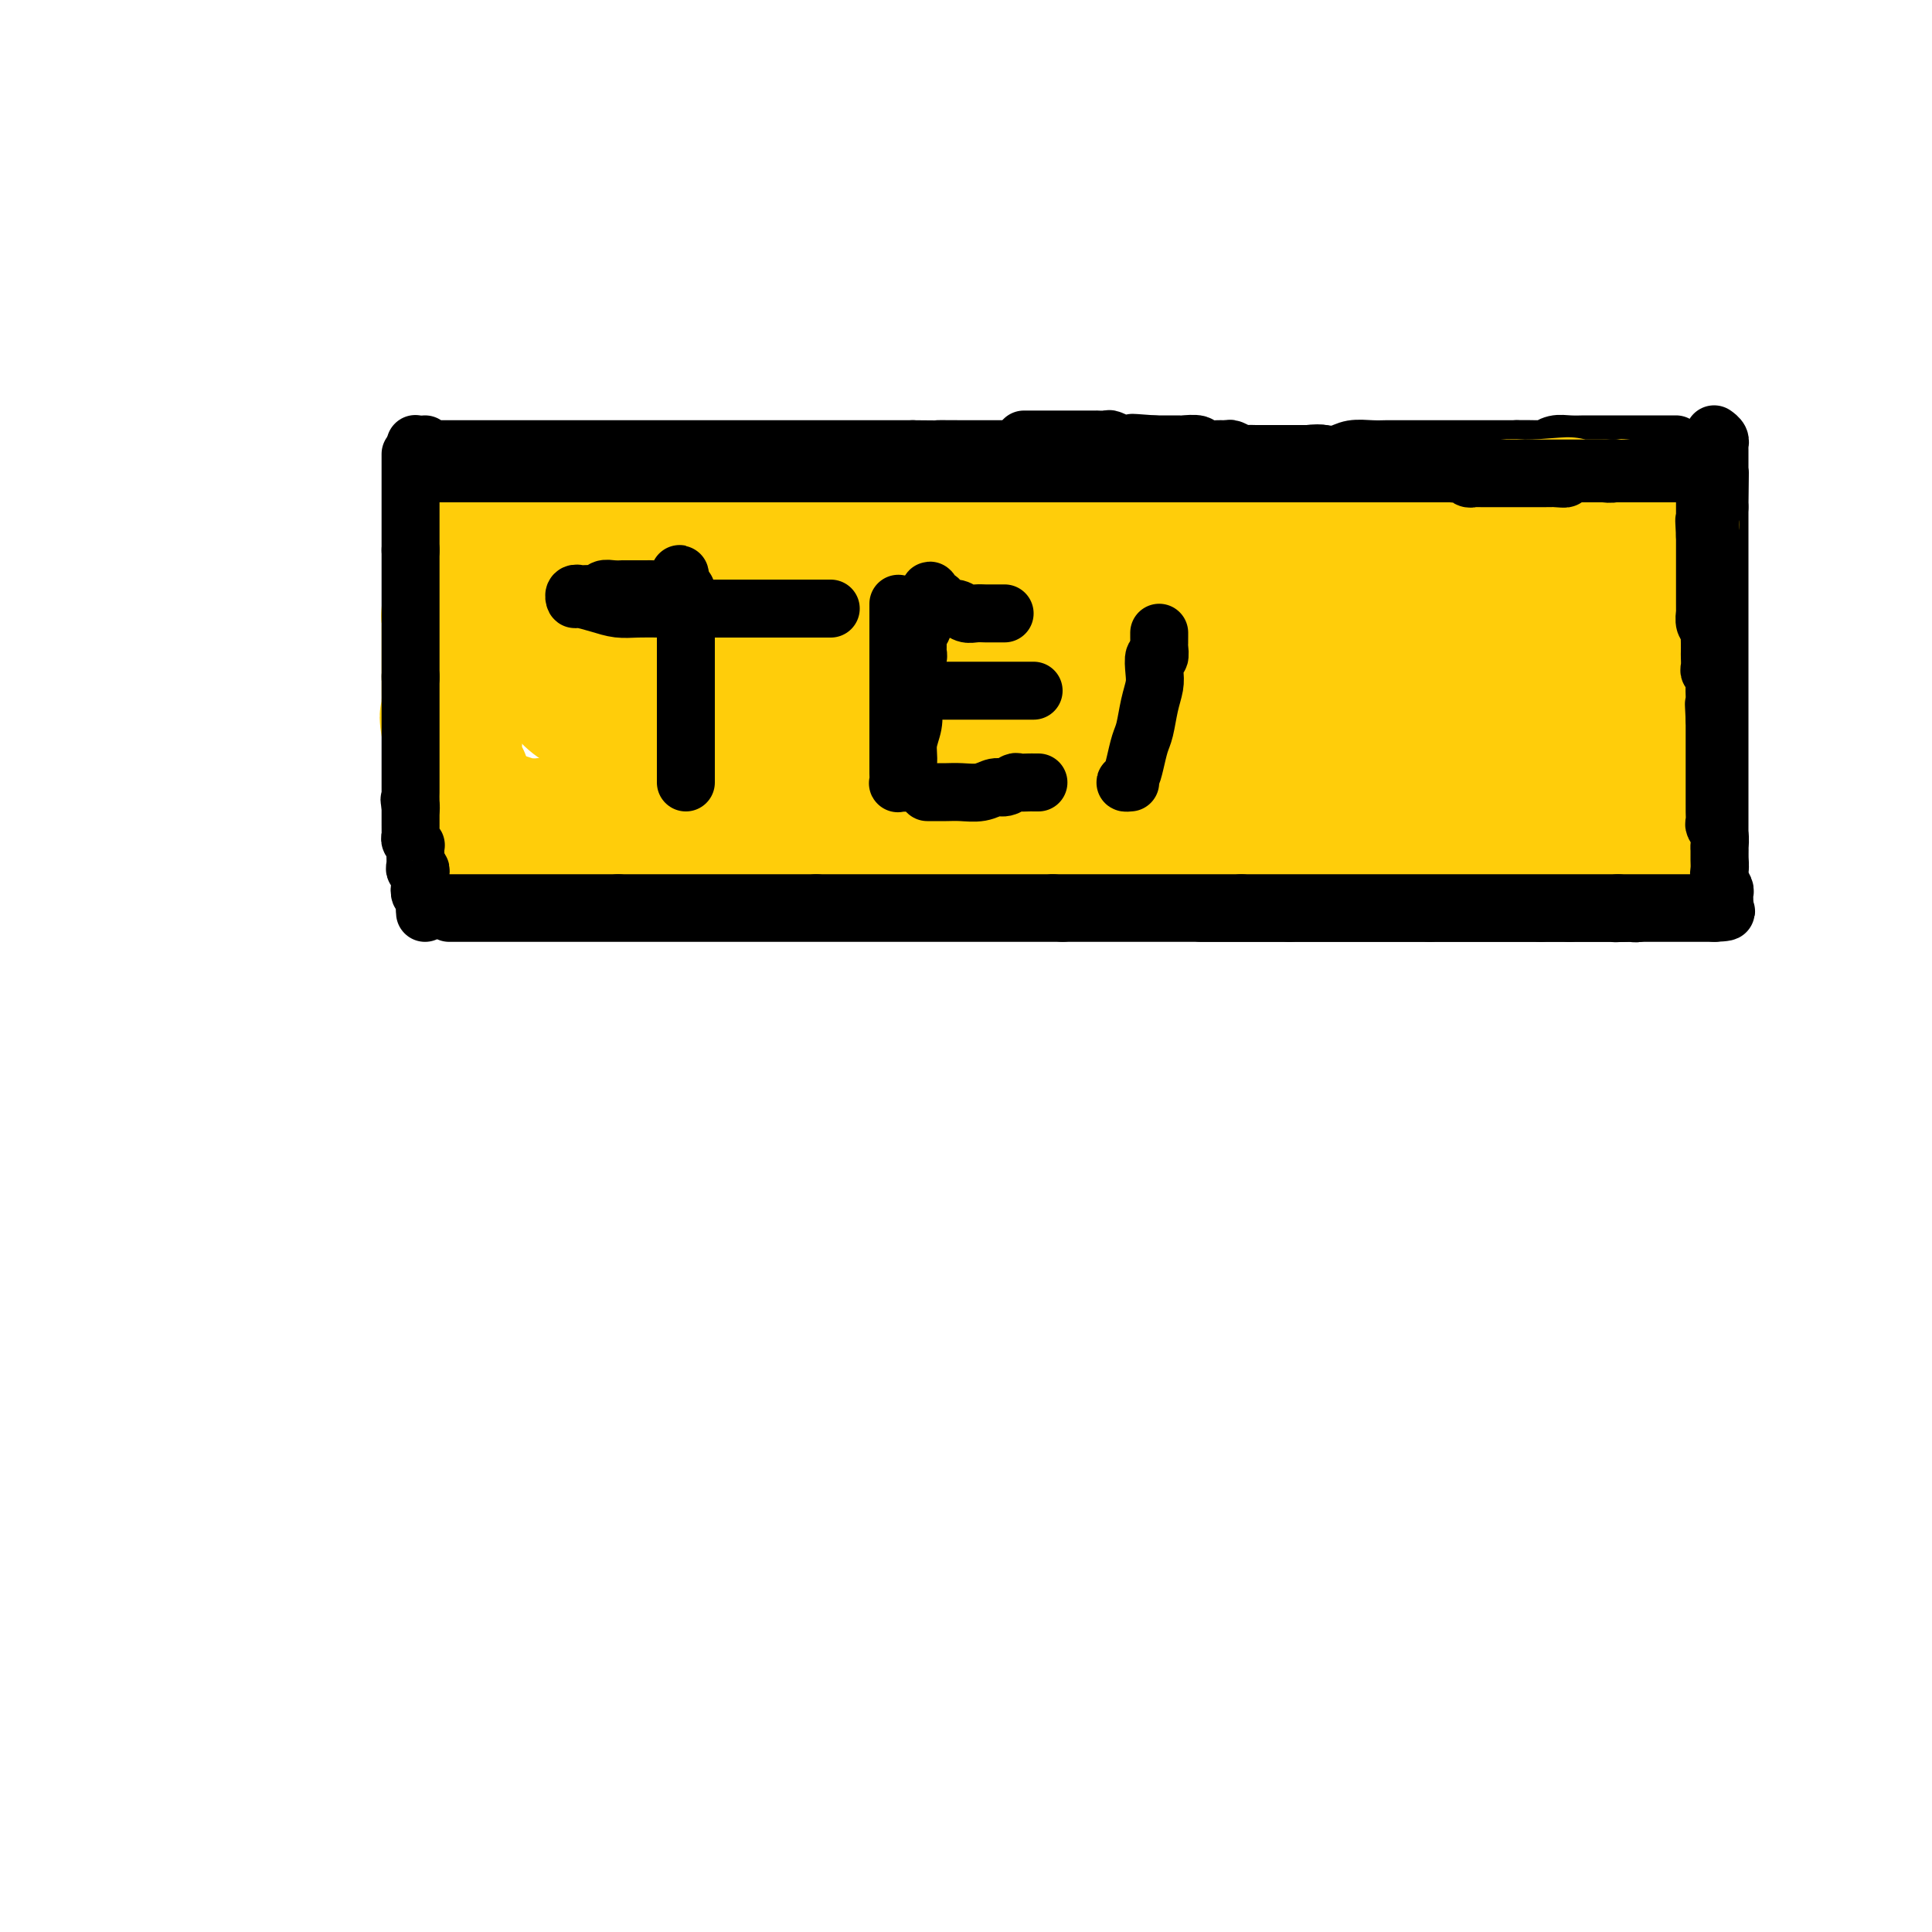 <svg viewBox='0 0 400 400' version='1.1' xmlns='http://www.w3.org/2000/svg' xmlns:xlink='http://www.w3.org/1999/xlink'><g fill='none' stroke='#000000' stroke-width='12' stroke-linecap='round' stroke-linejoin='round'><path d='M88,92c-0.072,0.423 -0.144,0.845 0,1c0.144,0.155 0.503,0.041 1,0c0.497,-0.041 1.132,-0.011 2,0c0.868,0.011 1.967,0.003 3,0c1.033,-0.003 1.998,-0.001 3,0c1.002,0.001 2.040,0.000 3,0c0.960,-0.000 1.842,-0.000 3,0c1.158,0.000 2.593,0.000 4,0c1.407,-0.000 2.785,-0.000 4,0c1.215,0.000 2.267,0.000 3,0c0.733,-0.000 1.147,-0.000 2,0c0.853,0.000 2.145,0.000 4,0c1.855,-0.000 4.275,-0.000 6,0c1.725,0.000 2.757,0.000 4,0c1.243,-0.000 2.699,-0.000 4,0c1.301,0.000 2.449,0.000 4,0c1.551,-0.000 3.506,-0.000 5,0c1.494,0.000 2.527,0.000 4,0c1.473,-0.000 3.386,-0.000 5,0c1.614,0.000 2.931,0.000 4,0c1.069,-0.000 1.891,-0.000 3,0c1.109,0.000 2.504,0.000 4,0c1.496,-0.000 3.091,-0.000 5,0c1.909,0.000 4.130,0.000 6,0c1.870,0.000 3.388,0.000 5,0c1.612,0.000 3.318,0.000 5,0c1.682,0.000 3.341,0.000 5,0'/><path d='M189,93c16.789,0.155 8.261,0.041 6,0c-2.261,-0.041 1.746,-0.011 5,0c3.254,0.011 5.757,0.003 8,0c2.243,-0.003 4.227,-0.000 6,0c1.773,0.000 3.333,-0.001 5,0c1.667,0.001 3.439,0.004 5,0c1.561,-0.004 2.910,-0.016 5,0c2.090,0.016 4.922,0.061 7,0c2.078,-0.061 3.401,-0.226 5,0c1.599,0.226 3.474,0.845 5,1c1.526,0.155 2.704,-0.154 4,0c1.296,0.154 2.710,0.770 4,1c1.290,0.230 2.456,0.076 4,0c1.544,-0.076 3.467,-0.072 5,0c1.533,0.072 2.678,0.212 4,0c1.322,-0.212 2.822,-0.775 4,-1c1.178,-0.225 2.035,-0.113 3,0c0.965,0.113 2.039,0.226 3,0c0.961,-0.226 1.810,-0.793 3,-1c1.190,-0.207 2.720,-0.056 4,0c1.280,0.056 2.310,0.015 3,0c0.690,-0.015 1.040,-0.004 2,0c0.960,0.004 2.530,0.001 4,0c1.470,-0.001 2.841,-0.000 4,0c1.159,0.000 2.105,0.000 3,0c0.895,-0.000 1.737,-0.000 3,0c1.263,0.000 2.947,0.000 4,0c1.053,-0.000 1.476,-0.000 2,0c0.524,0.000 1.150,0.000 2,0c0.850,-0.000 1.925,-0.000 3,0'/><path d='M314,93c19.696,0.004 6.435,0.015 2,0c-4.435,-0.015 -0.043,-0.057 2,0c2.043,0.057 1.736,0.211 2,0c0.264,-0.211 1.100,-0.789 2,-1c0.900,-0.211 1.864,-0.057 3,0c1.136,0.057 2.443,0.015 3,0c0.557,-0.015 0.363,-0.004 1,0c0.637,0.004 2.106,0.001 3,0c0.894,-0.001 1.213,-0.000 2,0c0.787,0.000 2.041,0.000 3,0c0.959,-0.000 1.623,-0.000 2,0c0.377,0.000 0.468,0.000 1,0c0.532,-0.000 1.505,-0.000 2,0c0.495,0.000 0.511,0.000 1,0c0.489,-0.000 1.451,-0.000 2,0c0.549,0.000 0.686,0.000 1,0c0.314,-0.000 0.804,-0.000 1,0c0.196,0.000 0.098,0.000 0,0'/><path d='M93,189c0.390,0.000 0.780,0.000 1,0c0.220,0.000 0.272,0.000 1,0c0.728,0.000 2.134,0.000 3,0c0.866,0.000 1.193,0.000 2,0c0.807,0.000 2.094,0.000 3,0c0.906,0.000 1.432,0.000 3,0c1.568,0.000 4.179,0.000 6,0c1.821,0.000 2.851,0.000 4,0c1.149,0.000 2.417,0.000 4,0c1.583,0.000 3.483,0.000 5,0c1.517,0.000 2.653,0.000 4,0c1.347,0.000 2.907,0.000 5,0c2.093,0.000 4.719,0.000 7,0c2.281,0.000 4.219,0.000 6,0c1.781,0.000 3.407,0.000 5,0c1.593,0.000 3.154,0.000 5,0c1.846,0.000 3.978,0.000 6,0c2.022,0.000 3.936,0.000 6,0c2.064,0.000 4.279,0.000 6,0c1.721,0.000 2.949,0.000 5,0c2.051,0.000 4.925,0.000 7,0c2.075,0.000 3.352,0.000 5,0c1.648,0.000 3.668,0.000 6,0c2.332,0.000 4.976,0.000 7,0c2.024,0.000 3.430,0.000 5,0c1.570,0.000 3.306,0.000 5,0c1.694,0.000 3.347,0.000 5,0'/><path d='M220,189c20.561,0.000 8.464,0.000 5,0c-3.464,0.000 1.706,0.000 5,0c3.294,0.000 4.713,0.000 6,0c1.287,0.000 2.443,0.000 4,0c1.557,0.000 3.516,0.000 5,0c1.484,0.000 2.493,0.000 4,0c1.507,0.000 3.513,0.000 5,0c1.487,0.000 2.455,0.000 4,0c1.545,0.000 3.665,0.000 5,0c1.335,0.000 1.883,0.000 3,0c1.117,0.000 2.803,0.000 4,0c1.197,0.000 1.905,0.000 3,0c1.095,0.000 2.576,0.000 4,0c1.424,0.000 2.792,0.000 4,0c1.208,0.000 2.256,0.000 3,0c0.744,0.000 1.185,0.000 2,0c0.815,0.000 2.004,0.000 3,0c0.996,0.000 1.799,0.000 3,0c1.201,0.000 2.800,0.000 4,0c1.200,0.000 2.001,0.000 3,0c0.999,0.000 2.196,0.000 3,0c0.804,0.000 1.216,0.000 2,0c0.784,0.000 1.939,0.000 3,0c1.061,0.000 2.026,0.000 3,0c0.974,0.000 1.955,0.000 3,0c1.045,0.000 2.153,0.000 3,0c0.847,0.000 1.433,0.000 2,0c0.567,0.000 1.114,0.000 2,0c0.886,0.000 2.110,0.000 3,0c0.890,0.000 1.445,0.000 2,0'/><path d='M325,189c16.827,0.000 6.396,0.000 3,0c-3.396,0.000 0.245,0.000 2,0c1.755,0.000 1.625,0.000 2,0c0.375,0.000 1.256,0.000 2,0c0.744,0.000 1.352,0.000 2,0c0.648,0.000 1.335,0.000 2,0c0.665,0.000 1.309,0.000 2,0c0.691,0.000 1.428,0.000 2,0c0.572,0.000 0.980,0.000 1,0c0.020,0.000 -0.349,0.000 0,0c0.349,0.000 1.417,0.000 2,0c0.583,0.000 0.681,0.000 1,0c0.319,0.000 0.859,0.000 1,0c0.141,0.000 -0.117,0.000 0,0c0.117,0.000 0.610,0.000 1,0c0.390,0.000 0.678,0.000 1,0c0.322,0.000 0.678,0.000 1,0c0.322,0.000 0.611,0.000 1,0c0.389,0.000 0.878,0.000 1,0c0.122,0.000 -0.122,0.000 0,0c0.122,0.000 0.610,0.000 1,0c0.390,0.000 0.683,0.000 1,0c0.317,0.000 0.659,0.000 1,0'/><path d='M355,189c4.642,-0.172 1.248,-0.602 0,-1c-1.248,-0.398 -0.348,-0.763 0,-1c0.348,-0.237 0.146,-0.344 0,-1c-0.146,-0.656 -0.235,-1.859 0,-3c0.235,-1.141 0.795,-2.218 1,-3c0.205,-0.782 0.055,-1.267 0,-2c-0.055,-0.733 -0.015,-1.713 0,-3c0.015,-1.287 0.004,-2.880 0,-4c-0.004,-1.120 -0.001,-1.766 0,-3c0.001,-1.234 0.000,-3.057 0,-4c-0.000,-0.943 -0.000,-1.005 0,-2c0.000,-0.995 0.000,-2.923 0,-4c-0.000,-1.077 -0.000,-1.302 0,-2c0.000,-0.698 0.000,-1.867 0,-3c-0.000,-1.133 -0.000,-2.230 0,-3c0.000,-0.770 0.000,-1.214 0,-2c-0.000,-0.786 -0.000,-1.913 0,-3c0.000,-1.087 0.000,-2.133 0,-3c-0.000,-0.867 -0.000,-1.554 0,-3c0.000,-1.446 0.000,-3.651 0,-5c-0.000,-1.349 -0.000,-1.844 0,-3c0.000,-1.156 0.000,-2.975 0,-4c-0.000,-1.025 -0.000,-1.257 0,-2c0.000,-0.743 0.000,-1.999 0,-3c-0.000,-1.001 -0.000,-1.748 0,-3c0.000,-1.252 0.000,-3.007 0,-4c-0.000,-0.993 -0.000,-1.222 0,-2c0.000,-0.778 0.000,-2.106 0,-3c0.000,-0.894 -0.000,-1.356 0,-2c0.000,-0.644 0.000,-1.470 0,-2c0.000,-0.530 0.000,-0.765 0,-1'/><path d='M356,105c0.155,-13.320 0.041,-4.619 0,-2c-0.041,2.619 -0.011,-0.842 0,-2c0.011,-1.158 0.003,-0.012 0,0c-0.003,0.012 -0.001,-1.110 0,-2c0.001,-0.890 0.000,-1.548 0,-2c-0.000,-0.452 0.000,-0.700 0,-1c-0.000,-0.300 -0.000,-0.654 0,-1c0.000,-0.346 0.001,-0.684 0,-1c-0.001,-0.316 -0.004,-0.610 0,-1c0.004,-0.390 0.015,-0.875 0,-1c-0.015,-0.125 -0.056,0.111 0,0c0.056,-0.111 0.207,-0.568 0,-1c-0.207,-0.432 -0.774,-0.838 -1,-1c-0.226,-0.162 -0.113,-0.081 0,0'/><path d='M86,92c0.000,-0.064 0.000,-0.128 0,0c0.000,0.128 0.000,0.447 0,1c0.000,0.553 0.000,1.341 0,2c0.000,0.659 0.000,1.188 0,2c0.000,0.812 -0.000,1.908 0,3c0.000,1.092 0.000,2.179 0,3c0.000,0.821 0.000,1.375 0,2c0.000,0.625 0.000,1.322 0,2c0.000,0.678 0.000,1.337 0,2c0.000,0.663 0.000,1.329 0,2c0.000,0.671 0.000,1.348 0,2c0.000,0.652 0.000,1.278 0,2c0.000,0.722 0.000,1.541 0,2c0.000,0.459 -0.000,0.560 0,1c0.000,0.440 0.000,1.219 0,2c0.000,0.781 -0.000,1.565 0,2c0.000,0.435 0.000,0.522 0,1c0.000,0.478 -0.000,1.349 0,2c0.000,0.651 0.000,1.083 0,2c0.000,0.917 -0.000,2.319 0,3c0.000,0.681 0.000,0.643 0,1c0.000,0.357 -0.000,1.111 0,2c0.000,0.889 0.000,1.914 0,3c0.000,1.086 -0.000,2.233 0,3c0.000,0.767 0.000,1.154 0,2c0.000,0.846 -0.000,2.152 0,3c0.000,0.848 0.000,1.238 0,2c0.000,0.762 -0.000,1.895 0,3c0.000,1.105 0.000,2.182 0,3c0.000,0.818 -0.000,1.377 0,2c0.000,0.623 0.000,1.312 0,2'/><path d='M86,156c0.000,10.323 0.000,4.131 0,2c-0.000,-2.131 -0.000,-0.200 0,1c0.000,1.200 0.000,1.669 0,2c-0.000,0.331 -0.000,0.525 0,1c0.000,0.475 0.000,1.231 0,2c-0.000,0.769 -0.000,1.550 0,2c0.000,0.450 0.000,0.567 0,1c-0.000,0.433 -0.001,1.180 0,2c0.001,0.820 0.004,1.712 0,2c-0.004,0.288 -0.015,-0.030 0,0c0.015,0.030 0.057,0.407 0,1c-0.057,0.593 -0.211,1.402 0,2c0.211,0.598 0.789,0.986 1,1c0.211,0.014 0.057,-0.347 0,0c-0.057,0.347 -0.015,1.401 0,2c0.015,0.599 0.004,0.741 0,1c-0.004,0.259 -0.001,0.634 0,1c0.001,0.366 0.001,0.724 0,1c-0.001,0.276 -0.001,0.469 0,1c0.001,0.531 0.004,1.398 0,2c-0.004,0.602 -0.015,0.938 0,1c0.015,0.062 0.057,-0.151 0,0c-0.057,0.151 -0.211,0.668 0,1c0.211,0.332 0.789,0.481 1,1c0.211,0.519 0.057,1.407 0,2c-0.057,0.593 -0.015,0.890 0,1c0.015,0.110 0.004,0.031 0,0c-0.004,-0.031 -0.002,-0.016 0,0'/></g>
<g fill='none' stroke='#FFCD0A' stroke-width='28' stroke-linecap='round' stroke-linejoin='round'><path d='M100,110c0.343,-0.008 0.686,-0.016 1,0c0.314,0.016 0.599,0.057 1,0c0.401,-0.057 0.919,-0.211 1,0c0.081,0.211 -0.274,0.789 0,1c0.274,0.211 1.175,0.057 2,0c0.825,-0.057 1.572,-0.015 2,0c0.428,0.015 0.537,0.004 1,0c0.463,-0.004 1.278,-0.001 2,0c0.722,0.001 1.349,0.000 2,0c0.651,-0.000 1.324,-0.000 2,0c0.676,0.000 1.354,0.000 2,0c0.646,-0.000 1.260,-0.000 2,0c0.740,0.000 1.604,0.000 2,0c0.396,-0.000 0.322,-0.000 1,0c0.678,0.000 2.107,0.000 3,0c0.893,-0.000 1.250,-0.000 2,0c0.750,0.000 1.894,0.000 3,0c1.106,-0.000 2.176,-0.000 3,0c0.824,0.000 1.403,0.000 2,0c0.597,-0.000 1.212,-0.000 2,0c0.788,0.000 1.747,0.000 3,0c1.253,-0.000 2.799,-0.000 4,0c1.201,0.000 2.057,0.000 3,0c0.943,-0.000 1.971,-0.000 3,0'/><path d='M149,111c8.122,0.155 3.926,0.041 3,0c-0.926,-0.041 1.418,-0.011 3,0c1.582,0.011 2.404,0.003 3,0c0.596,-0.003 0.968,-0.001 2,0c1.032,0.001 2.724,0.000 4,0c1.276,-0.000 2.137,-0.000 3,0c0.863,0.000 1.730,0.000 3,0c1.270,-0.000 2.944,-0.000 4,0c1.056,0.000 1.493,0.000 2,0c0.507,-0.000 1.083,-0.000 2,0c0.917,0.000 2.174,0.000 3,0c0.826,-0.000 1.221,-0.000 2,0c0.779,0.000 1.941,0.000 3,0c1.059,-0.000 2.015,-0.000 3,0c0.985,0.000 2.000,0.000 3,0c1.000,-0.000 1.986,-0.000 3,0c1.014,0.000 2.057,0.000 3,0c0.943,-0.000 1.788,-0.000 3,0c1.212,0.000 2.793,0.000 4,0c1.207,-0.000 2.040,-0.000 3,0c0.960,0.000 2.047,0.000 3,0c0.953,-0.000 1.771,-0.000 3,0c1.229,0.000 2.868,0.000 4,0c1.132,0.000 1.759,0.000 3,0c1.241,0.000 3.098,0.000 4,0c0.902,0.000 0.849,0.000 2,0c1.151,0.000 3.504,0.000 5,0c1.496,0.000 2.133,0.000 3,0c0.867,0.000 1.962,0.000 3,0c1.038,0.000 2.019,0.000 3,0'/><path d='M241,111c14.752,0.000 5.633,0.001 3,0c-2.633,-0.001 1.221,-0.004 3,0c1.779,0.004 1.481,0.015 2,0c0.519,-0.015 1.853,-0.057 3,0c1.147,0.057 2.107,0.211 3,0c0.893,-0.211 1.719,-0.789 3,-1c1.281,-0.211 3.018,-0.057 4,0c0.982,0.057 1.208,0.016 2,0c0.792,-0.016 2.151,-0.008 3,0c0.849,0.008 1.189,0.016 2,0c0.811,-0.016 2.093,-0.056 3,0c0.907,0.056 1.439,0.207 2,0c0.561,-0.207 1.150,-0.772 2,-1c0.850,-0.228 1.961,-0.117 3,0c1.039,0.117 2.008,0.242 3,0c0.992,-0.242 2.009,-0.850 3,-1c0.991,-0.150 1.958,0.157 3,0c1.042,-0.157 2.159,-0.778 3,-1c0.841,-0.222 1.405,-0.045 2,0c0.595,0.045 1.222,-0.040 2,0c0.778,0.040 1.706,0.207 3,0c1.294,-0.207 2.953,-0.786 4,-1c1.047,-0.214 1.483,-0.061 2,0c0.517,0.061 1.116,0.030 2,0c0.884,-0.030 2.053,-0.061 3,0c0.947,0.061 1.671,0.212 2,0c0.329,-0.212 0.263,-0.789 1,-1c0.737,-0.211 2.275,-0.057 3,0c0.725,0.057 0.636,0.016 1,0c0.364,-0.016 1.182,-0.008 2,0'/><path d='M318,105c12.251,-0.928 4.378,-0.249 2,0c-2.378,0.249 0.739,0.067 2,0c1.261,-0.067 0.667,-0.018 1,0c0.333,0.018 1.595,0.005 2,0c0.405,-0.005 -0.046,-0.001 0,0c0.046,0.001 0.590,0.000 1,0c0.410,-0.000 0.687,-0.000 1,0c0.313,0.000 0.661,0.000 1,0c0.339,-0.000 0.668,-0.000 1,0c0.332,0.000 0.667,0.000 1,0c0.333,-0.000 0.663,-0.000 1,0c0.337,0.000 0.682,0.000 1,0c0.318,-0.000 0.610,-0.001 1,0c0.390,0.001 0.878,0.004 1,0c0.122,-0.004 -0.123,-0.015 0,0c0.123,0.015 0.614,0.057 1,0c0.386,-0.057 0.667,-0.212 1,0c0.333,0.212 0.719,0.793 1,1c0.281,0.207 0.457,0.042 1,0c0.543,-0.042 1.452,0.040 2,0c0.548,-0.040 0.735,-0.203 1,0c0.265,0.203 0.610,0.773 1,1c0.390,0.227 0.826,0.112 1,0c0.174,-0.112 0.085,-0.223 0,0c-0.085,0.223 -0.167,0.778 0,1c0.167,0.222 0.584,0.111 1,0'/><path d='M344,108c4.022,0.704 1.078,0.966 0,1c-1.078,0.034 -0.289,-0.158 0,0c0.289,0.158 0.077,0.668 0,1c-0.077,0.332 -0.021,0.487 0,1c0.021,0.513 0.007,1.385 0,2c-0.007,0.615 -0.006,0.973 0,1c0.006,0.027 0.016,-0.278 0,0c-0.016,0.278 -0.057,1.139 0,2c0.057,0.861 0.211,1.722 0,2c-0.211,0.278 -0.789,-0.028 -1,0c-0.211,0.028 -0.057,0.389 0,1c0.057,0.611 0.015,1.473 0,2c-0.015,0.527 -0.004,0.718 0,1c0.004,0.282 0.001,0.654 0,1c-0.001,0.346 -0.000,0.665 0,1c0.000,0.335 0.000,0.685 0,1c-0.000,0.315 -0.000,0.595 0,1c0.000,0.405 0.000,0.935 0,1c-0.000,0.065 -0.000,-0.334 0,0c0.000,0.334 0.000,1.402 0,2c-0.000,0.598 -0.000,0.728 0,1c0.000,0.272 0.000,0.688 0,1c-0.000,0.312 -0.000,0.521 0,1c0.000,0.479 0.000,1.226 0,2c-0.000,0.774 -0.000,1.573 0,2c0.000,0.427 0.000,0.482 0,1c-0.000,0.518 -0.000,1.500 0,2c0.000,0.500 0.000,0.519 0,1c-0.000,0.481 -0.000,1.423 0,2c0.000,0.577 0.000,0.788 0,1'/><path d='M343,143c-0.155,5.896 -0.041,3.137 0,2c0.041,-1.137 0.011,-0.653 0,0c-0.011,0.653 -0.003,1.474 0,2c0.003,0.526 0.001,0.757 0,1c-0.001,0.243 -0.000,0.499 0,1c0.000,0.501 0.000,1.246 0,2c-0.000,0.754 -0.000,1.515 0,2c0.000,0.485 0.000,0.693 0,1c-0.000,0.307 -0.000,0.712 0,1c0.000,0.288 0.000,0.458 0,1c-0.000,0.542 -0.000,1.454 0,2c0.000,0.546 0.000,0.724 0,1c-0.000,0.276 -0.000,0.650 0,1c0.000,0.350 0.000,0.674 0,1c-0.000,0.326 -0.000,0.652 0,1c0.000,0.348 0.000,0.718 0,1c-0.000,0.282 -0.000,0.475 0,1c0.000,0.525 0.000,1.383 0,2c-0.000,0.617 -0.000,0.992 0,1c0.000,0.008 0.000,-0.353 0,0c-0.000,0.353 -0.000,1.418 0,2c0.000,0.582 0.000,0.681 0,1c0.000,0.319 0.000,0.859 0,1c0.000,0.141 0.000,-0.116 0,0c0.000,0.116 0.000,0.605 0,1c0.000,0.395 0.000,0.698 0,1'/><path d='M343,173c-0.001,4.802 -0.004,1.807 0,1c0.004,-0.807 0.016,0.572 0,1c-0.016,0.428 -0.060,-0.097 0,0c0.060,0.097 0.224,0.815 0,1c-0.224,0.185 -0.834,-0.162 -1,0c-0.166,0.162 0.114,0.832 0,1c-0.114,0.168 -0.621,-0.165 -1,0c-0.379,0.165 -0.630,0.829 -1,1c-0.370,0.171 -0.858,-0.150 -1,0c-0.142,0.150 0.064,0.772 0,1c-0.064,0.228 -0.398,0.061 -1,0c-0.602,-0.061 -1.474,-0.016 -2,0c-0.526,0.016 -0.707,0.004 -1,0c-0.293,-0.004 -0.697,-0.001 -1,0c-0.303,0.001 -0.504,0.000 -1,0c-0.496,-0.000 -1.288,-0.000 -2,0c-0.712,0.000 -1.346,0.000 -2,0c-0.654,-0.000 -1.330,-0.000 -2,0c-0.670,0.000 -1.334,0.000 -2,0c-0.666,-0.000 -1.333,-0.000 -2,0c-0.667,0.000 -1.333,0.000 -2,0'/><path d='M321,179c-2.988,0.155 -0.959,0.041 -1,0c-0.041,-0.041 -2.153,-0.011 -3,0c-0.847,0.011 -0.429,0.003 -1,0c-0.571,-0.003 -2.130,-0.001 -3,0c-0.870,0.001 -1.052,0.000 -2,0c-0.948,-0.000 -2.662,-0.000 -4,0c-1.338,0.000 -2.298,0.000 -3,0c-0.702,-0.000 -1.145,-0.000 -2,0c-0.855,0.000 -2.121,0.001 -3,0c-0.879,-0.001 -1.371,-0.004 -2,0c-0.629,0.004 -1.393,0.015 -2,0c-0.607,-0.015 -1.055,-0.057 -2,0c-0.945,0.057 -2.388,0.211 -3,0c-0.612,-0.211 -0.394,-0.788 -1,-1c-0.606,-0.212 -2.035,-0.061 -3,0c-0.965,0.061 -1.466,0.030 -2,0c-0.534,-0.030 -1.102,-0.061 -2,0c-0.898,0.061 -2.128,0.212 -3,0c-0.872,-0.212 -1.388,-0.789 -2,-1c-0.612,-0.211 -1.321,-0.055 -2,0c-0.679,0.055 -1.327,0.011 -2,0c-0.673,-0.011 -1.372,0.012 -2,0c-0.628,-0.012 -1.184,-0.060 -2,0c-0.816,0.060 -1.893,0.226 -3,0c-1.107,-0.226 -2.246,-0.845 -3,-1c-0.754,-0.155 -1.125,0.155 -2,0c-0.875,-0.155 -2.255,-0.773 -3,-1c-0.745,-0.227 -0.854,-0.061 -2,0c-1.146,0.061 -3.327,0.017 -5,0c-1.673,-0.017 -2.836,-0.009 -4,0'/><path d='M247,175c-11.913,-0.619 -4.694,-0.166 -3,0c1.694,0.166 -2.137,0.044 -4,0c-1.863,-0.044 -1.759,-0.012 -2,0c-0.241,0.012 -0.826,0.003 -2,0c-1.174,-0.003 -2.936,-0.001 -4,0c-1.064,0.001 -1.430,0.000 -2,0c-0.570,-0.000 -1.345,-0.000 -2,0c-0.655,0.000 -1.192,0.000 -2,0c-0.808,-0.000 -1.888,-0.000 -3,0c-1.112,0.000 -2.256,0.000 -3,0c-0.744,-0.000 -1.089,-0.000 -2,0c-0.911,0.000 -2.388,0.000 -3,0c-0.612,-0.000 -0.360,-0.000 -1,0c-0.640,0.000 -2.173,0.000 -3,0c-0.827,-0.000 -0.947,-0.000 -2,0c-1.053,0.000 -3.039,0.000 -4,0c-0.961,-0.000 -0.898,-0.000 -1,0c-0.102,0.000 -0.370,0.000 -1,0c-0.630,-0.000 -1.624,-0.000 -2,0c-0.376,0.000 -0.135,0.000 -1,0c-0.865,-0.000 -2.836,-0.000 -4,0c-1.164,0.000 -1.520,0.000 -2,0c-0.480,-0.000 -1.085,-0.000 -2,0c-0.915,0.000 -2.140,0.000 -3,0c-0.860,0.000 -1.356,0.000 -2,0c-0.644,0.000 -1.435,0.000 -2,0c-0.565,0.000 -0.904,0.000 -2,0c-1.096,0.000 -2.949,0.000 -4,0c-1.051,0.000 -1.300,0.000 -2,0c-0.700,0.000 -1.850,0.000 -3,0'/><path d='M174,175c-11.630,0.000 -4.204,0.000 -2,0c2.204,-0.000 -0.813,-0.000 -2,0c-1.187,0.000 -0.545,0.000 -1,0c-0.455,-0.000 -2.009,-0.000 -3,0c-0.991,0.000 -1.421,0.000 -2,0c-0.579,-0.000 -1.307,-0.000 -2,0c-0.693,0.000 -1.351,0.001 -2,0c-0.649,-0.001 -1.290,-0.004 -2,0c-0.710,0.004 -1.488,0.015 -2,0c-0.512,-0.015 -0.757,-0.057 -1,0c-0.243,0.057 -0.484,0.211 -1,0c-0.516,-0.211 -1.307,-0.789 -2,-1c-0.693,-0.211 -1.289,-0.057 -2,0c-0.711,0.057 -1.538,0.015 -2,0c-0.462,-0.015 -0.560,-0.004 -1,0c-0.440,0.004 -1.221,0.001 -2,0c-0.779,-0.001 -1.556,-0.000 -2,0c-0.444,0.000 -0.556,0.000 -1,0c-0.444,-0.000 -1.219,-0.000 -2,0c-0.781,0.000 -1.567,0.001 -2,0c-0.433,-0.001 -0.514,-0.004 -1,0c-0.486,0.004 -1.377,0.015 -2,0c-0.623,-0.015 -0.979,-0.056 -1,0c-0.021,0.056 0.293,0.207 0,0c-0.293,-0.207 -1.192,-0.774 -2,-1c-0.808,-0.226 -1.526,-0.113 -2,0c-0.474,0.113 -0.704,0.226 -1,0c-0.296,-0.226 -0.657,-0.792 -1,-1c-0.343,-0.208 -0.670,-0.060 -1,0c-0.330,0.060 -0.665,0.030 -1,0'/><path d='M126,172c-7.665,-0.464 -2.826,-0.124 -1,0c1.826,0.124 0.639,0.033 0,0c-0.639,-0.033 -0.730,-0.009 -1,0c-0.270,0.009 -0.720,0.002 -1,0c-0.280,-0.002 -0.390,-0.001 -1,0c-0.610,0.001 -1.719,0.001 -2,0c-0.281,-0.001 0.268,-0.004 0,0c-0.268,0.004 -1.352,0.015 -2,0c-0.648,-0.015 -0.859,-0.057 -1,0c-0.141,0.057 -0.213,0.211 -1,0c-0.787,-0.211 -2.290,-0.788 -3,-1c-0.710,-0.212 -0.627,-0.061 -1,0c-0.373,0.061 -1.203,0.030 -2,0c-0.797,-0.030 -1.561,-0.061 -2,0c-0.439,0.061 -0.551,0.212 -1,0c-0.449,-0.212 -1.234,-0.789 -2,-1c-0.766,-0.211 -1.515,-0.056 -2,0c-0.485,0.056 -0.708,0.014 -1,0c-0.292,-0.014 -0.653,-0.000 -1,0c-0.347,0.000 -0.681,-0.014 -1,0c-0.319,0.014 -0.621,0.055 -1,0c-0.379,-0.055 -0.833,-0.207 -1,0c-0.167,0.207 -0.048,0.773 0,1c0.048,0.227 0.024,0.113 0,0'/><path d='M98,171c-4.348,-0.221 -1.218,-0.272 0,0c1.218,0.272 0.522,0.868 0,1c-0.522,0.132 -0.872,-0.200 -1,0c-0.128,0.200 -0.035,0.932 0,1c0.035,0.068 0.010,-0.528 0,-1c-0.010,-0.472 -0.006,-0.819 0,-1c0.006,-0.181 0.013,-0.194 0,-1c-0.013,-0.806 -0.046,-2.403 0,-3c0.046,-0.597 0.170,-0.194 0,-1c-0.170,-0.806 -0.633,-2.821 -1,-4c-0.367,-1.179 -0.637,-1.523 -1,-2c-0.363,-0.477 -0.819,-1.087 -1,-2c-0.181,-0.913 -0.087,-2.131 0,-3c0.087,-0.869 0.168,-1.391 0,-2c-0.168,-0.609 -0.584,-1.304 -1,-2'/><path d='M93,151c-0.774,-3.662 -0.207,-2.816 0,-3c0.207,-0.184 0.056,-1.396 0,-2c-0.056,-0.604 -0.015,-0.598 0,-1c0.015,-0.402 0.004,-1.212 0,-2c-0.004,-0.788 -0.001,-1.555 0,-2c0.001,-0.445 0.000,-0.570 0,-1c-0.000,-0.430 -0.000,-1.166 0,-2c0.000,-0.834 0.000,-1.767 0,-2c-0.000,-0.233 -0.000,0.232 0,0c0.000,-0.232 0.000,-1.161 0,-2c-0.000,-0.839 -0.001,-1.586 0,-2c0.001,-0.414 0.004,-0.493 0,-1c-0.004,-0.507 -0.016,-1.442 0,-2c0.016,-0.558 0.060,-0.738 0,-1c-0.060,-0.262 -0.226,-0.606 0,-1c0.226,-0.394 0.842,-0.838 1,-1c0.158,-0.162 -0.142,-0.044 0,0c0.142,0.044 0.725,0.012 1,0c0.275,-0.012 0.241,-0.003 1,0c0.759,0.003 2.309,0.001 4,0c1.691,-0.001 3.522,-0.001 5,0c1.478,0.001 2.602,0.002 4,0c1.398,-0.002 3.071,-0.008 5,0c1.929,0.008 4.114,0.030 6,0c1.886,-0.030 3.475,-0.111 6,0c2.525,0.111 5.988,0.415 9,0c3.012,-0.415 5.575,-1.547 8,-2c2.425,-0.453 4.713,-0.226 7,0'/><path d='M150,124c9.948,-0.554 7.320,-0.940 8,-1c0.680,-0.060 4.670,0.205 7,0c2.330,-0.205 3.002,-0.881 6,-1c2.998,-0.119 8.322,0.319 12,0c3.678,-0.319 5.710,-1.396 8,-2c2.290,-0.604 4.838,-0.736 8,-1c3.162,-0.264 6.937,-0.659 10,-1c3.063,-0.341 5.415,-0.627 9,-1c3.585,-0.373 8.405,-0.832 12,-1c3.595,-0.168 5.966,-0.045 9,0c3.034,0.045 6.732,0.012 10,0c3.268,-0.012 6.108,-0.003 9,0c2.892,0.003 5.837,0.001 9,0c3.163,-0.001 6.543,-0.000 10,0c3.457,0.000 6.989,0.000 10,0c3.011,-0.000 5.499,0.000 8,0c2.501,-0.000 5.014,-0.000 7,0c1.986,0.000 3.446,0.001 5,0c1.554,-0.001 3.203,-0.002 5,0c1.797,0.002 3.744,0.008 5,0c1.256,-0.008 1.822,-0.031 3,0c1.178,0.031 2.967,0.116 4,0c1.033,-0.116 1.309,-0.434 2,0c0.691,0.434 1.797,1.618 3,2c1.203,0.382 2.505,-0.039 4,0c1.495,0.039 3.184,0.536 4,1c0.816,0.464 0.758,0.894 1,1c0.242,0.106 0.783,-0.113 1,0c0.217,0.113 0.108,0.556 0,1'/><path d='M339,121c2.131,0.731 -0.043,0.058 -1,0c-0.957,-0.058 -0.698,0.500 -2,1c-1.302,0.500 -4.165,0.943 -7,1c-2.835,0.057 -5.641,-0.272 -9,0c-3.359,0.272 -7.273,1.144 -11,2c-3.727,0.856 -7.269,1.697 -13,2c-5.731,0.303 -13.650,0.069 -20,0c-6.350,-0.069 -11.130,0.026 -16,0c-4.870,-0.026 -9.831,-0.172 -15,0c-5.169,0.172 -10.547,0.661 -15,1c-4.453,0.339 -7.981,0.529 -12,1c-4.019,0.471 -8.528,1.224 -12,2c-3.472,0.776 -5.907,1.576 -8,2c-2.093,0.424 -3.845,0.473 -6,1c-2.155,0.527 -4.712,1.532 -7,2c-2.288,0.468 -4.308,0.397 -6,1c-1.692,0.603 -3.058,1.879 -5,3c-1.942,1.121 -4.462,2.088 -6,3c-1.538,0.912 -2.095,1.769 -3,2c-0.905,0.231 -2.157,-0.163 -3,0c-0.843,0.163 -1.277,0.885 -2,1c-0.723,0.115 -1.734,-0.375 -3,0c-1.266,0.375 -2.787,1.617 -4,2c-1.213,0.383 -2.118,-0.094 -3,0c-0.882,0.094 -1.741,0.757 -3,1c-1.259,0.243 -2.918,0.065 -4,0c-1.082,-0.065 -1.588,-0.017 -3,0c-1.412,0.017 -3.729,0.005 -5,0c-1.271,-0.005 -1.496,-0.001 -2,0c-0.504,0.001 -1.287,0.000 -2,0c-0.713,-0.000 -1.357,-0.000 -2,0'/><path d='M129,149c-4.042,0.153 -2.146,0.035 -2,0c0.146,-0.035 -1.458,0.014 -2,0c-0.542,-0.014 -0.021,-0.090 0,0c0.021,0.090 -0.456,0.346 -1,0c-0.544,-0.346 -1.153,-1.294 -2,-2c-0.847,-0.706 -1.932,-1.170 -3,-2c-1.068,-0.830 -2.121,-2.026 -3,-3c-0.879,-0.974 -1.586,-1.725 -2,-2c-0.414,-0.275 -0.534,-0.075 -1,0c-0.466,0.075 -1.276,0.026 -1,0c0.276,-0.026 1.640,-0.029 2,0c0.360,0.029 -0.284,0.089 2,0c2.284,-0.089 7.495,-0.327 12,0c4.505,0.327 8.303,1.220 13,2c4.697,0.780 10.293,1.449 16,2c5.707,0.551 11.526,0.985 18,1c6.474,0.015 13.602,-0.388 19,0c5.398,0.388 9.067,1.568 15,2c5.933,0.432 14.130,0.117 20,0c5.870,-0.117 9.414,-0.035 13,0c3.586,0.035 7.214,0.023 10,0c2.786,-0.023 4.730,-0.059 7,0c2.270,0.059 4.866,0.212 7,0c2.134,-0.212 3.805,-0.788 5,-1c1.195,-0.212 1.913,-0.061 3,0c1.087,0.061 2.544,0.030 4,0'/><path d='M278,146c11.623,-0.378 6.180,-0.822 5,-1c-1.180,-0.178 1.903,-0.090 4,0c2.097,0.090 3.209,0.183 5,0c1.791,-0.183 4.261,-0.642 6,-1c1.739,-0.358 2.746,-0.617 4,-1c1.254,-0.383 2.754,-0.891 4,-1c1.246,-0.109 2.236,0.181 3,0c0.764,-0.181 1.300,-0.833 2,-1c0.700,-0.167 1.564,0.151 2,0c0.436,-0.151 0.445,-0.773 1,-1c0.555,-0.227 1.656,-0.061 2,0c0.344,0.061 -0.068,0.016 0,0c0.068,-0.016 0.615,-0.004 1,0c0.385,0.004 0.609,-0.000 1,0c0.391,0.000 0.949,0.005 1,0c0.051,-0.005 -0.407,-0.019 -1,0c-0.593,0.019 -1.322,0.071 -2,0c-0.678,-0.071 -1.306,-0.266 -2,0c-0.694,0.266 -1.454,0.993 -2,2c-0.546,1.007 -0.879,2.293 -1,3c-0.121,0.707 -0.032,0.835 0,1c0.032,0.165 0.006,0.368 0,1c-0.006,0.632 0.006,1.693 0,2c-0.006,0.307 -0.032,-0.142 0,0c0.032,0.142 0.122,0.873 0,1c-0.122,0.127 -0.456,-0.350 -1,0c-0.544,0.350 -1.298,1.529 -2,2c-0.702,0.471 -1.351,0.236 -2,0'/><path d='M306,152c-1.338,0.691 -2.182,0.917 -4,1c-1.818,0.083 -4.608,0.022 -8,0c-3.392,-0.022 -7.384,-0.005 -12,0c-4.616,0.005 -9.856,-0.000 -15,0c-5.144,0.000 -10.190,0.007 -15,0c-4.810,-0.007 -9.382,-0.028 -16,0c-6.618,0.028 -15.282,0.104 -22,0c-6.718,-0.104 -11.489,-0.389 -16,0c-4.511,0.389 -8.761,1.452 -12,2c-3.239,0.548 -5.467,0.581 -8,1c-2.533,0.419 -5.373,1.222 -7,2c-1.627,0.778 -2.043,1.529 -3,2c-0.957,0.471 -2.455,0.662 -3,1c-0.545,0.338 -0.136,0.823 0,1c0.136,0.177 -0.002,0.048 0,0c0.002,-0.048 0.144,-0.013 0,0c-0.144,0.013 -0.575,0.003 0,0c0.575,-0.003 2.156,-0.001 4,0c1.844,0.001 3.953,0.000 6,0c2.047,-0.000 4.033,-0.000 7,0c2.967,0.000 6.915,0.000 10,0c3.085,-0.000 5.308,-0.000 9,0c3.692,0.000 8.854,0.000 13,0c4.146,-0.000 7.277,-0.000 11,0c3.723,0.000 8.039,0.000 12,0c3.961,-0.000 7.566,-0.000 12,0c4.434,0.000 9.695,0.000 14,0c4.305,-0.000 7.652,-0.000 11,0'/><path d='M274,162c18.276,0.155 9.465,0.041 8,0c-1.465,-0.041 4.417,-0.011 8,0c3.583,0.011 4.867,0.003 7,0c2.133,-0.003 5.114,-0.001 7,0c1.886,0.001 2.675,0.000 4,0c1.325,-0.000 3.185,-0.000 4,0c0.815,0.000 0.585,0.000 1,0c0.415,-0.000 1.473,0.000 2,0c0.527,-0.000 0.521,-0.000 1,0c0.479,0.000 1.442,0.000 2,0c0.558,-0.000 0.713,-0.000 1,0c0.287,0.000 0.708,0.001 1,0c0.292,-0.001 0.456,-0.004 1,0c0.544,0.004 1.469,0.015 2,0c0.531,-0.015 0.667,-0.057 1,0c0.333,0.057 0.863,0.211 1,0c0.137,-0.211 -0.117,-0.789 0,-1c0.117,-0.211 0.606,-0.057 1,0c0.394,0.057 0.693,0.015 1,0c0.307,-0.015 0.621,-0.004 1,0c0.379,0.004 0.823,0.001 1,0c0.177,-0.001 0.089,-0.001 0,0'/></g>
<g fill='none' stroke='#000000' stroke-width='12' stroke-linecap='round' stroke-linejoin='round'><path d='M353,188c-0.447,0.000 -0.893,0.000 -1,0c-0.107,-0.000 0.126,-0.000 0,0c-0.126,0.000 -0.611,0.000 -1,0c-0.389,-0.000 -0.682,-0.000 -1,0c-0.318,0.000 -0.663,0.000 -1,0c-0.337,-0.000 -0.667,-0.000 -1,0c-0.333,0.000 -0.667,0.000 -1,0c-0.333,-0.000 -0.663,-0.000 -1,0c-0.337,0.000 -0.682,0.000 -1,0c-0.318,-0.000 -0.610,-0.000 -1,0c-0.390,0.000 -0.878,0.000 -1,0c-0.122,-0.000 0.121,-0.001 0,0c-0.121,0.001 -0.606,0.004 -1,0c-0.394,-0.004 -0.698,-0.015 -1,0c-0.302,0.015 -0.602,0.057 -1,0c-0.398,-0.057 -0.894,-0.211 -1,0c-0.106,0.211 0.179,0.789 0,1c-0.179,0.211 -0.821,0.057 -1,0c-0.179,-0.057 0.106,-0.015 0,0c-0.106,0.015 -0.602,0.004 -1,0c-0.398,-0.004 -0.699,-0.002 -1,0'/><path d='M336,189c-2.792,0.155 -1.273,0.041 -1,0c0.273,-0.041 -0.700,-0.011 -1,0c-0.300,0.011 0.074,0.003 0,0c-0.074,-0.003 -0.597,-0.001 -1,0c-0.403,0.001 -0.685,0.000 -1,0c-0.315,-0.000 -0.662,-0.000 -1,0c-0.338,0.000 -0.668,0.000 -1,0c-0.332,-0.000 -0.667,-0.000 -1,0c-0.333,0.000 -0.663,0.000 -1,0c-0.337,-0.000 -0.682,-0.000 -1,0c-0.318,0.000 -0.610,0.000 -1,0c-0.390,-0.000 -0.878,-0.000 -1,0c-0.122,0.000 0.122,0.000 0,0c-0.122,-0.000 -0.611,-0.000 -1,0c-0.389,0.000 -0.678,0.000 -1,0c-0.322,-0.000 -0.677,-0.000 -1,0c-0.323,0.000 -0.612,0.000 -1,0c-0.388,-0.000 -0.874,-0.000 -1,0c-0.126,0.000 0.107,0.000 0,0c-0.107,-0.000 -0.553,-0.000 -1,0'/><path d='M319,189c-2.813,0.000 -1.345,0.000 -1,0c0.345,0.000 -0.432,0.000 -1,0c-0.568,0.000 -0.925,0.000 -1,0c-0.075,0.000 0.134,0.000 0,0c-0.134,0.000 -0.609,0.000 -1,0c-0.391,0.000 -0.696,0.000 -1,0c-0.304,0.000 -0.606,0.000 -1,0c-0.394,0.000 -0.879,0.000 -1,0c-0.121,0.000 0.123,0.000 0,0c-0.123,0.000 -0.611,0.000 -1,0c-0.389,0.000 -0.678,0.000 -1,0c-0.322,0.000 -0.678,0.000 -1,0c-0.322,0.000 -0.611,0.000 -1,0c-0.389,0.000 -0.877,0.000 -1,0c-0.123,0.000 0.121,0.000 0,0c-0.121,0.000 -0.606,0.000 -1,0c-0.394,0.000 -0.697,0.000 -1,0c-0.303,0.000 -0.605,0.000 -1,0c-0.395,0.000 -0.883,0.000 -1,0c-0.117,0.000 0.136,0.000 0,0c-0.136,0.000 -0.663,0.000 -1,0c-0.337,0.000 -0.486,0.000 -1,0c-0.514,0.000 -1.395,0.000 -2,0c-0.605,0.000 -0.935,0.000 -1,0c-0.065,0.000 0.136,0.000 0,0c-0.136,0.000 -0.610,0.000 -1,0c-0.390,0.000 -0.695,0.000 -1,0'/><path d='M296,189c-3.716,0.000 -1.506,0.000 -1,0c0.506,0.000 -0.690,0.000 -1,0c-0.310,0.000 0.268,0.000 0,0c-0.268,0.000 -1.382,0.000 -2,0c-0.618,0.000 -0.742,0.000 -1,0c-0.258,0.000 -0.651,0.000 -1,0c-0.349,0.000 -0.653,0.000 -1,0c-0.347,0.000 -0.737,0.000 -1,0c-0.263,0.000 -0.399,0.000 -1,0c-0.601,0.000 -1.665,0.000 -2,0c-0.335,0.000 0.060,0.000 0,0c-0.060,0.000 -0.576,0.000 -1,0c-0.424,0.000 -0.758,0.000 -1,0c-0.242,0.000 -0.394,0.000 -1,0c-0.606,0.000 -1.668,0.000 -2,0c-0.332,0.000 0.064,0.000 0,0c-0.064,0.000 -0.590,0.000 -1,0c-0.410,0.000 -0.705,0.000 -1,0c-0.295,0.000 -0.589,0.000 -1,0c-0.411,0.000 -0.937,0.000 -1,0c-0.063,0.000 0.337,0.000 0,0c-0.337,0.000 -1.413,0.000 -2,0c-0.587,0.000 -0.686,0.000 -1,0c-0.314,0.000 -0.843,0.000 -1,0c-0.157,0.000 0.059,0.000 0,0c-0.059,0.000 -0.394,0.000 -1,0c-0.606,0.000 -1.482,0.000 -2,0c-0.518,0.000 -0.678,0.000 -1,0c-0.322,0.000 -0.806,0.000 -1,0c-0.194,0.000 -0.097,0.000 0,0'/><path d='M267,189c-4.665,0.000 -1.827,0.000 -1,0c0.827,0.000 -0.356,0.000 -1,0c-0.644,0.000 -0.750,0.000 -1,0c-0.250,0.000 -0.644,0.000 -1,0c-0.356,0.000 -0.673,0.000 -1,0c-0.327,0.000 -0.665,0.000 -1,0c-0.335,0.000 -0.667,0.000 -1,0c-0.333,0.000 -0.667,0.000 -1,0c-0.333,0.000 -0.667,0.000 -1,0c-0.333,0.000 -0.667,0.000 -1,0c-0.333,0.000 -0.664,0.000 -1,0c-0.336,0.000 -0.675,0.000 -1,0c-0.325,0.000 -0.634,0.000 -1,0c-0.366,0.000 -0.789,0.000 -1,0c-0.211,0.000 -0.211,0.000 -1,0c-0.789,0.000 -2.368,0.000 -3,0c-0.632,0.000 -0.316,0.000 0,0'/><path d='M89,187c-0.089,0.000 -0.179,0.000 0,0c0.179,0.000 0.626,0.000 1,0c0.374,0.000 0.676,0.000 1,0c0.324,0.000 0.672,0.000 1,0c0.328,-0.000 0.636,-0.000 1,0c0.364,0.000 0.783,0.000 1,0c0.217,0.000 0.234,0.000 1,0c0.766,0.000 2.283,0.000 3,0c0.717,0.000 0.634,0.000 1,0c0.366,-0.000 1.183,0.000 2,0c0.817,0.000 1.636,0.000 2,0c0.364,0.000 0.273,-0.000 1,0c0.727,0.000 2.271,0.000 3,0c0.729,-0.000 0.642,-0.000 1,0c0.358,0.000 1.161,0.000 2,0c0.839,0.000 1.715,0.000 2,0c0.285,0.000 -0.022,0.000 0,0c0.022,0.000 0.373,0.000 1,0c0.627,0.000 1.530,0.000 2,0c0.470,0.000 0.507,0.000 1,0c0.493,0.000 1.440,0.000 2,0c0.560,0.000 0.731,0.000 1,0c0.269,0.000 0.634,0.000 1,0c0.366,0.000 0.732,0.000 1,0c0.268,0.000 0.439,0.000 1,0c0.561,0.000 1.511,0.000 2,0c0.489,0.000 0.516,0.000 1,0c0.484,0.000 1.424,0.000 2,0c0.576,0.000 0.788,0.000 1,0'/><path d='M128,187c6.228,0.000 2.299,0.000 1,0c-1.299,0.000 0.033,0.000 1,0c0.967,0.000 1.568,0.000 2,0c0.432,-0.000 0.693,-0.000 1,0c0.307,0.000 0.660,0.000 1,0c0.340,0.000 0.668,0.000 1,0c0.332,0.000 0.669,0.000 1,0c0.331,0.000 0.656,0.000 1,0c0.344,-0.000 0.708,0.000 1,0c0.292,0.000 0.511,0.000 1,0c0.489,0.000 1.248,-0.000 2,0c0.752,0.000 1.496,0.000 2,0c0.504,-0.000 0.768,-0.000 1,0c0.232,0.000 0.433,0.000 1,0c0.567,0.000 1.499,0.000 2,0c0.501,0.000 0.572,0.000 1,0c0.428,0.000 1.214,0.000 2,0c0.786,0.000 1.570,0.000 2,0c0.430,0.000 0.504,0.000 1,0c0.496,0.000 1.413,0.000 2,0c0.587,0.000 0.842,0.000 1,0c0.158,0.000 0.217,0.000 1,0c0.783,0.000 2.289,0.000 3,0c0.711,0.000 0.628,0.000 1,0c0.372,0.000 1.199,0.000 2,0c0.801,0.000 1.575,0.000 2,0c0.425,0.000 0.499,0.000 1,0c0.501,0.000 1.429,0.000 2,0c0.571,0.000 0.786,0.000 1,0'/><path d='M169,187c6.622,0.000 2.677,0.000 2,0c-0.677,0.000 1.916,0.000 3,0c1.084,0.000 0.661,0.000 1,0c0.339,-0.000 1.440,-0.000 2,0c0.560,0.000 0.577,0.000 1,0c0.423,0.000 1.251,0.000 2,0c0.749,0.000 1.418,0.000 2,0c0.582,0.000 1.077,0.000 2,0c0.923,-0.000 2.275,0.000 3,0c0.725,0.000 0.823,0.000 1,0c0.177,0.000 0.433,-0.000 1,0c0.567,0.000 1.445,0.000 2,0c0.555,-0.000 0.786,-0.000 1,0c0.214,0.000 0.411,0.000 1,0c0.589,0.000 1.572,0.000 2,0c0.428,0.000 0.303,0.000 1,0c0.697,0.000 2.218,0.000 3,0c0.782,0.000 0.826,0.000 1,0c0.174,0.000 0.480,0.000 1,0c0.520,0.000 1.255,0.000 2,0c0.745,0.000 1.499,0.000 2,0c0.501,0.000 0.749,0.000 1,0c0.251,0.000 0.505,0.000 1,0c0.495,0.000 1.231,0.000 2,0c0.769,0.000 1.572,0.000 2,0c0.428,0.000 0.482,0.000 1,0c0.518,0.000 1.500,0.000 2,0c0.500,0.000 0.519,0.000 1,0c0.481,0.000 1.423,0.000 2,0c0.577,0.000 0.788,0.000 1,0'/><path d='M218,187c7.485,0.000 1.697,0.000 0,0c-1.697,0.000 0.697,0.000 2,0c1.303,0.000 1.515,0.000 2,0c0.485,-0.000 1.244,-0.000 2,0c0.756,0.000 1.511,0.000 2,0c0.489,0.000 0.713,0.000 1,0c0.287,0.000 0.636,0.000 1,0c0.364,0.000 0.744,0.000 1,0c0.256,-0.000 0.387,0.000 1,0c0.613,0.000 1.709,0.000 2,0c0.291,0.000 -0.222,-0.000 0,0c0.222,0.000 1.177,0.000 2,0c0.823,-0.000 1.512,-0.000 2,0c0.488,0.000 0.775,0.000 1,0c0.225,0.000 0.389,0.000 1,0c0.611,0.000 1.669,0.000 2,0c0.331,0.000 -0.066,0.000 0,0c0.066,0.000 0.595,0.000 1,0c0.405,0.000 0.685,0.000 1,0c0.315,0.000 0.666,0.000 1,0c0.334,0.000 0.653,0.000 1,0c0.347,0.000 0.723,0.000 1,0c0.277,0.000 0.454,0.000 1,0c0.546,0.000 1.460,0.000 2,0c0.540,0.000 0.707,0.000 1,0c0.293,0.000 0.714,0.000 1,0c0.286,0.000 0.437,0.000 1,0c0.563,0.000 1.536,0.000 2,0c0.464,0.000 0.418,0.000 1,0c0.582,0.000 1.791,0.000 3,0'/><path d='M257,187c6.843,0.000 4.452,0.000 4,0c-0.452,0.000 1.035,0.000 2,0c0.965,0.000 1.407,0.000 2,0c0.593,-0.000 1.338,-0.000 2,0c0.662,0.000 1.243,0.000 2,0c0.757,0.000 1.690,0.000 3,0c1.310,0.000 2.998,0.000 4,0c1.002,0.000 1.320,0.000 2,0c0.680,-0.000 1.722,0.000 3,0c1.278,0.000 2.792,0.000 4,0c1.208,0.000 2.111,-0.000 3,0c0.889,0.000 1.763,0.000 3,0c1.237,-0.000 2.838,-0.000 4,0c1.162,0.000 1.886,0.000 3,0c1.114,0.000 2.617,0.000 4,0c1.383,0.000 2.646,0.000 4,0c1.354,0.000 2.800,0.000 4,0c1.200,0.000 2.153,0.000 3,0c0.847,0.000 1.589,0.000 2,0c0.411,0.000 0.493,0.000 1,0c0.507,0.000 1.439,0.000 2,0c0.561,0.000 0.750,0.000 1,0c0.250,0.000 0.560,0.000 1,0c0.440,0.000 1.009,0.000 2,0c0.991,0.000 2.406,0.000 3,0c0.594,0.000 0.369,0.000 1,0c0.631,0.000 2.118,0.000 3,0c0.882,0.000 1.161,0.000 2,0c0.839,0.000 2.240,0.000 3,0c0.760,0.000 0.880,0.000 1,0'/><path d='M335,187c12.168,0.000 3.589,0.000 1,0c-2.589,0.000 0.811,0.000 2,0c1.189,0.000 0.168,0.000 0,0c-0.168,-0.000 0.519,-0.000 1,0c0.481,0.000 0.758,0.000 1,0c0.242,0.000 0.451,0.000 1,0c0.549,0.000 1.439,0.000 2,0c0.561,0.000 0.794,0.000 1,0c0.206,-0.000 0.384,0.000 1,0c0.616,0.000 1.671,0.000 2,0c0.329,0.000 -0.067,-0.000 0,0c0.067,0.000 0.596,0.000 1,0c0.404,-0.000 0.682,-0.000 1,0c0.318,0.000 0.676,0.000 1,0c0.324,0.000 0.612,0.000 1,0c0.388,0.000 0.875,0.000 1,0c0.125,0.000 -0.111,0.000 0,0c0.111,0.000 0.568,0.000 1,0c0.432,0.000 0.838,0.000 1,0c0.162,0.000 0.081,0.000 0,0'/><path d='M88,188c0.008,-0.331 0.016,-0.662 0,-1c-0.016,-0.338 -0.057,-0.682 0,-1c0.057,-0.318 0.211,-0.610 0,-1c-0.211,-0.390 -0.789,-0.878 -1,-1c-0.211,-0.122 -0.056,0.121 0,0c0.056,-0.121 0.011,-0.606 0,-1c-0.011,-0.394 0.011,-0.696 0,-1c-0.011,-0.304 -0.056,-0.610 0,-1c0.056,-0.390 0.211,-0.864 0,-1c-0.211,-0.136 -0.789,0.065 -1,0c-0.211,-0.065 -0.056,-0.395 0,-1c0.056,-0.605 0.011,-1.486 0,-2c-0.011,-0.514 0.011,-0.663 0,-1c-0.011,-0.337 -0.056,-0.864 0,-1c0.056,-0.136 0.211,0.118 0,0c-0.211,-0.118 -0.789,-0.609 -1,-1c-0.211,-0.391 -0.057,-0.682 0,-1c0.057,-0.318 0.015,-0.663 0,-1c-0.015,-0.337 -0.004,-0.668 0,-1c0.004,-0.332 0.001,-0.666 0,-1c-0.001,-0.334 -0.000,-0.667 0,-1c0.000,-0.333 0.000,-0.667 0,-1c-0.000,-0.333 -0.000,-0.667 0,-1'/><path d='M85,167c-0.464,-3.217 -0.124,-0.761 0,0c0.124,0.761 0.033,-0.174 0,-1c-0.033,-0.826 -0.009,-1.545 0,-2c0.009,-0.455 0.002,-0.647 0,-1c-0.002,-0.353 -0.001,-0.868 0,-1c0.001,-0.132 0.000,0.118 0,0c-0.000,-0.118 -0.000,-0.605 0,-1c0.000,-0.395 0.000,-0.697 0,-1c-0.000,-0.303 -0.000,-0.606 0,-1c0.000,-0.394 0.000,-0.879 0,-1c-0.000,-0.121 -0.000,0.123 0,0c0.000,-0.123 0.000,-0.612 0,-1c-0.000,-0.388 -0.000,-0.677 0,-1c0.000,-0.323 0.000,-0.682 0,-1c-0.000,-0.318 -0.000,-0.596 0,-1c0.000,-0.404 0.000,-0.936 0,-1c-0.000,-0.064 -0.000,0.338 0,0c0.000,-0.338 0.000,-1.418 0,-2c-0.000,-0.582 -0.000,-0.667 0,-1c0.000,-0.333 0.000,-0.915 0,-1c-0.000,-0.085 -0.000,0.328 0,0c0.000,-0.328 0.000,-1.397 0,-2c-0.000,-0.603 -0.000,-0.739 0,-1c0.000,-0.261 0.000,-0.647 0,-1c0.000,-0.353 -0.000,-0.672 0,-1c0.000,-0.328 0.000,-0.665 0,-1c0.000,-0.335 -0.000,-0.667 0,-1c0.000,-0.333 0.000,-0.667 0,-1c-0.000,-0.333 0.000,-0.667 0,-1'/><path d='M85,140c0.000,-4.129 0.000,-0.953 0,0c0.000,0.953 0.000,-0.318 0,-1c0.000,-0.682 0.000,-0.774 0,-1c0.000,-0.226 0.000,-0.585 0,-1c0.000,-0.415 0.000,-0.885 0,-1c0.000,-0.115 0.000,0.124 0,0c0.000,-0.124 0.000,-0.612 0,-1c0.000,-0.388 -0.000,-0.678 0,-1c0.000,-0.322 0.000,-0.678 0,-1c0.000,-0.322 0.000,-0.611 0,-1c0.000,-0.389 -0.000,-0.877 0,-1c0.000,-0.123 0.000,0.121 0,0c0.000,-0.121 0.000,-0.605 0,-1c0.000,-0.395 0.000,-0.701 0,-1c0.000,-0.299 -0.000,-0.590 0,-1c0.000,-0.410 0.000,-0.937 0,-1c0.000,-0.063 -0.000,0.339 0,0c0.000,-0.339 0.000,-1.418 0,-2c0.000,-0.582 -0.000,-0.667 0,-1c0.000,-0.333 0.000,-0.915 0,-1c0.000,-0.085 -0.000,0.328 0,0c0.000,-0.328 0.000,-1.398 0,-2c0.000,-0.602 -0.000,-0.738 0,-1c0.000,-0.262 0.000,-0.652 0,-1c0.000,-0.348 -0.000,-0.654 0,-1c0.000,-0.346 0.000,-0.732 0,-1c0.000,-0.268 -0.000,-0.418 0,-1c0.000,-0.582 0.000,-1.595 0,-2c-0.000,-0.405 0.000,-0.203 0,0'/><path d='M85,114c0.000,-4.201 0.000,-1.703 0,-1c0.000,0.703 0.000,-0.389 0,-1c0.000,-0.611 0.000,-0.741 0,-1c0.000,-0.259 0.000,-0.647 0,-1c0.000,-0.353 0.000,-0.672 0,-1c0.000,-0.328 0.000,-0.665 0,-1c0.000,-0.335 0.000,-0.667 0,-1c0.000,-0.333 -0.000,-0.666 0,-1c0.000,-0.334 0.000,-0.668 0,-1c0.000,-0.332 0.000,-0.663 0,-1c0.000,-0.337 -0.000,-0.682 0,-1c0.000,-0.318 0.000,-0.610 0,-1c0.000,-0.390 0.000,-0.878 0,-1c0.000,-0.122 0.000,0.122 0,0c0.000,-0.122 -0.000,-0.611 0,-1c0.000,-0.389 0.000,-0.678 0,-1c0.000,-0.322 -0.000,-0.678 0,-1c0.000,-0.322 0.000,-0.612 0,-1c0.000,-0.388 -0.000,-0.875 0,-1c0.000,-0.125 0.000,0.111 0,0c0.000,-0.111 -0.000,-0.568 0,-1c0.000,-0.432 0.000,-0.838 0,-1c-0.000,-0.162 0.000,-0.081 0,0'/><path d='M357,187c0.008,-0.327 0.016,-0.654 0,-1c-0.016,-0.346 -0.057,-0.711 0,-1c0.057,-0.289 0.211,-0.501 0,-1c-0.211,-0.499 -0.789,-1.285 -1,-2c-0.211,-0.715 -0.056,-1.360 0,-2c0.056,-0.640 0.011,-1.275 0,-2c-0.011,-0.725 0.011,-1.541 0,-2c-0.011,-0.459 -0.056,-0.560 0,-1c0.056,-0.440 0.211,-1.217 0,-2c-0.211,-0.783 -0.789,-1.571 -1,-2c-0.211,-0.429 -0.057,-0.499 0,-1c0.057,-0.501 0.015,-1.434 0,-2c-0.015,-0.566 -0.004,-0.763 0,-1c0.004,-0.237 0.001,-0.512 0,-1c-0.001,-0.488 -0.000,-1.190 0,-2c0.000,-0.810 0.000,-1.727 0,-2c-0.000,-0.273 -0.000,0.099 0,0c0.000,-0.099 0.000,-0.670 0,-1c-0.000,-0.330 -0.000,-0.421 0,-1c0.000,-0.579 0.000,-1.647 0,-2c-0.000,-0.353 -0.000,0.007 0,0c0.000,-0.007 0.000,-0.382 0,-1c-0.000,-0.618 -0.000,-1.479 0,-2c0.000,-0.521 0.000,-0.703 0,-1c-0.000,-0.297 -0.000,-0.708 0,-1c0.000,-0.292 0.000,-0.463 0,-1c-0.000,-0.537 -0.000,-1.439 0,-2c0.000,-0.561 0.000,-0.780 0,-1'/><path d='M355,149c-0.309,-5.997 -0.083,-1.991 0,-1c0.083,0.991 0.023,-1.033 0,-2c-0.023,-0.967 -0.010,-0.875 0,-1c0.010,-0.125 0.017,-0.466 0,-1c-0.017,-0.534 -0.057,-1.260 0,-2c0.057,-0.740 0.211,-1.493 0,-2c-0.211,-0.507 -0.789,-0.769 -1,-1c-0.211,-0.231 -0.057,-0.433 0,-1c0.057,-0.567 0.016,-1.500 0,-2c-0.016,-0.500 -0.008,-0.566 0,-1c0.008,-0.434 0.016,-1.235 0,-2c-0.016,-0.765 -0.057,-1.496 0,-2c0.057,-0.504 0.211,-0.783 0,-1c-0.211,-0.217 -0.789,-0.373 -1,-1c-0.211,-0.627 -0.057,-1.726 0,-2c0.057,-0.274 0.015,0.279 0,0c-0.015,-0.279 -0.004,-1.388 0,-2c0.004,-0.612 0.001,-0.727 0,-1c-0.001,-0.273 -0.000,-0.704 0,-1c0.000,-0.296 0.000,-0.456 0,-1c-0.000,-0.544 -0.000,-1.473 0,-2c0.000,-0.527 0.000,-0.652 0,-1c-0.000,-0.348 -0.000,-0.919 0,-1c0.000,-0.081 0.000,0.329 0,0c-0.000,-0.329 -0.000,-1.398 0,-2c0.000,-0.602 0.000,-0.739 0,-1c-0.000,-0.261 -0.000,-0.647 0,-1c0.000,-0.353 0.000,-0.672 0,-1c-0.000,-0.328 -0.000,-0.665 0,-1c0.000,-0.335 0.000,-0.667 0,-1'/><path d='M353,111c-0.309,-6.041 -0.083,-2.144 0,-1c0.083,1.144 0.022,-0.467 0,-1c-0.022,-0.533 -0.006,0.011 0,0c0.006,-0.011 0.002,-0.576 0,-1c-0.002,-0.424 -0.000,-0.705 0,-1c0.000,-0.295 0.000,-0.602 0,-1c-0.000,-0.398 -0.000,-0.885 0,-1c0.000,-0.115 0.000,0.142 0,0c-0.000,-0.142 -0.000,-0.682 0,-1c0.000,-0.318 0.000,-0.414 0,-1c-0.000,-0.586 -0.000,-1.663 0,-2c0.000,-0.337 0.000,0.065 0,0c-0.000,-0.065 -0.000,-0.595 0,-1c0.000,-0.405 0.000,-0.683 0,-1c-0.000,-0.317 -0.000,-0.673 0,-1c0.000,-0.327 0.000,-0.627 0,-1c-0.000,-0.373 -0.000,-0.821 0,-1c0.000,-0.179 0.000,-0.090 0,0'/><path d='M354,101c0.000,0.335 0.000,0.670 0,1c0.000,0.330 0.000,0.656 0,1c0.000,0.344 0.000,0.707 0,1c0.000,0.293 0.000,0.515 0,1c0.000,0.485 -0.000,1.234 0,2c0.000,0.766 0.000,1.550 0,2c-0.000,0.450 0.000,0.565 0,1c0.000,0.435 0.000,1.189 0,2c0.000,0.811 -0.000,1.680 0,2c0.000,0.320 0.000,0.091 0,0c0.000,-0.091 0.000,-0.046 0,0'/><path d='M350,98c0.092,-0.423 0.183,-0.845 0,-1c-0.183,-0.155 -0.641,-0.041 -1,0c-0.359,0.041 -0.620,0.011 -1,0c-0.380,-0.011 -0.879,-0.003 -1,0c-0.121,0.003 0.136,0.001 0,0c-0.136,-0.001 -0.666,-0.000 -1,0c-0.334,0.000 -0.471,0.000 -1,0c-0.529,-0.000 -1.451,-0.000 -2,0c-0.549,0.000 -0.725,0.000 -1,0c-0.275,-0.000 -0.650,-0.000 -1,0c-0.350,0.000 -0.675,0.000 -1,0c-0.325,-0.000 -0.652,-0.001 -1,0c-0.348,0.001 -0.718,0.004 -1,0c-0.282,-0.004 -0.474,-0.015 -1,0c-0.526,0.015 -1.384,0.057 -2,0c-0.616,-0.057 -0.991,-0.211 -1,0c-0.009,0.211 0.349,0.789 0,1c-0.349,0.211 -1.403,0.057 -2,0c-0.597,-0.057 -0.737,-0.015 -1,0c-0.263,0.015 -0.648,0.004 -1,0c-0.352,-0.004 -0.672,-0.001 -1,0c-0.328,0.001 -0.665,0.000 -1,0c-0.335,-0.000 -0.667,-0.000 -1,0c-0.333,0.000 -0.667,0.000 -1,0c-0.333,-0.000 -0.667,-0.000 -1,0'/><path d='M325,98c-3.985,0.226 -1.448,0.793 -1,1c0.448,0.207 -1.193,0.056 -2,0c-0.807,-0.056 -0.779,-0.015 -1,0c-0.221,0.015 -0.689,0.004 -1,0c-0.311,-0.004 -0.463,-0.001 -1,0c-0.537,0.001 -1.458,0.000 -2,0c-0.542,-0.000 -0.704,-0.000 -1,0c-0.296,0.000 -0.727,0.000 -1,0c-0.273,-0.000 -0.388,-0.000 -1,0c-0.612,0.000 -1.722,0.000 -2,0c-0.278,-0.000 0.276,-0.000 0,0c-0.276,0.000 -1.383,0.000 -2,0c-0.617,-0.000 -0.743,-0.000 -1,0c-0.257,0.000 -0.646,0.001 -1,0c-0.354,-0.001 -0.673,-0.004 -1,0c-0.327,0.004 -0.661,0.015 -1,0c-0.339,-0.015 -0.682,-0.057 -1,0c-0.318,0.057 -0.610,0.212 -1,0c-0.390,-0.212 -0.877,-0.793 -1,-1c-0.123,-0.207 0.118,-0.040 0,0c-0.118,0.040 -0.594,-0.046 -1,0c-0.406,0.046 -0.743,0.222 -1,0c-0.257,-0.222 -0.434,-0.844 -1,-1c-0.566,-0.156 -1.520,0.154 -2,0c-0.480,-0.154 -0.485,-0.773 -1,-1c-0.515,-0.227 -1.538,-0.061 -2,0c-0.462,0.061 -0.361,0.016 -1,0c-0.639,-0.016 -2.018,-0.004 -3,0c-0.982,0.004 -1.566,0.001 -2,0c-0.434,-0.001 -0.717,-0.001 -1,0'/><path d='M288,96c-6.368,-0.305 -3.789,-0.068 -3,0c0.789,0.068 -0.212,-0.035 -1,0c-0.788,0.035 -1.363,0.206 -2,0c-0.637,-0.206 -1.335,-0.791 -2,-1c-0.665,-0.209 -1.295,-0.042 -2,0c-0.705,0.042 -1.484,-0.041 -2,0c-0.516,0.041 -0.767,0.207 -1,0c-0.233,-0.207 -0.447,-0.788 -1,-1c-0.553,-0.212 -1.444,-0.057 -2,0c-0.556,0.057 -0.778,0.015 -1,0c-0.222,-0.015 -0.444,-0.004 -1,0c-0.556,0.004 -1.444,0.001 -2,0c-0.556,-0.001 -0.778,-0.000 -1,0c-0.222,0.000 -0.443,0.000 -1,0c-0.557,-0.000 -1.449,-0.000 -2,0c-0.551,0.000 -0.763,0.001 -1,0c-0.237,-0.001 -0.501,-0.004 -1,0c-0.499,0.004 -1.232,0.015 -2,0c-0.768,-0.015 -1.569,-0.057 -2,0c-0.431,0.057 -0.491,0.212 -1,0c-0.509,-0.212 -1.468,-0.793 -2,-1c-0.532,-0.207 -0.637,-0.041 -1,0c-0.363,0.041 -0.986,-0.041 -2,0c-1.014,0.041 -2.421,0.207 -3,0c-0.579,-0.207 -0.330,-0.788 -1,-1c-0.670,-0.212 -2.260,-0.057 -3,0c-0.740,0.057 -0.631,0.015 -1,0c-0.369,-0.015 -1.215,-0.004 -2,0c-0.785,0.004 -1.510,0.001 -2,0c-0.490,-0.001 -0.745,-0.001 -1,0'/><path d='M239,92c-7.987,-0.619 -3.455,-0.166 -2,0c1.455,0.166 -0.169,0.046 -1,0c-0.831,-0.046 -0.871,-0.016 -1,0c-0.129,0.016 -0.348,0.018 -1,0c-0.652,-0.018 -1.738,-0.057 -2,0c-0.262,0.057 0.299,0.212 0,0c-0.299,-0.212 -1.460,-0.789 -2,-1c-0.540,-0.211 -0.460,-0.057 -1,0c-0.540,0.057 -1.702,0.015 -2,0c-0.298,-0.015 0.267,-0.004 0,0c-0.267,0.004 -1.365,0.001 -2,0c-0.635,-0.001 -0.805,-0.000 -1,0c-0.195,0.000 -0.415,0.000 -1,0c-0.585,-0.000 -1.537,-0.000 -2,0c-0.463,0.000 -0.439,0.000 -1,0c-0.561,-0.000 -1.709,-0.000 -2,0c-0.291,0.000 0.273,0.000 0,0c-0.273,-0.000 -1.383,-0.000 -2,0c-0.617,0.000 -0.740,0.000 -1,0c-0.260,-0.000 -0.657,-0.000 -1,0c-0.343,0.000 -0.631,0.000 -1,0c-0.369,-0.000 -0.820,-0.000 -1,0c-0.180,0.000 -0.090,0.000 0,0'/><path d='M91,98c0.328,0.000 0.655,0.000 1,0c0.345,0.000 0.706,0.000 1,0c0.294,0.000 0.520,0.000 1,0c0.480,0.000 1.213,0.000 2,0c0.787,0.000 1.628,0.000 2,0c0.372,0.000 0.274,0.000 1,0c0.726,0.000 2.275,0.000 3,0c0.725,0.000 0.627,0.000 1,0c0.373,0.000 1.217,0.000 2,0c0.783,0.000 1.504,0.000 2,0c0.496,0.000 0.767,0.000 1,0c0.233,-0.000 0.430,0.000 1,0c0.570,0.000 1.515,0.000 2,0c0.485,0.000 0.510,-0.000 1,0c0.490,0.000 1.444,0.000 2,0c0.556,0.000 0.712,-0.000 1,0c0.288,0.000 0.706,0.000 1,0c0.294,0.000 0.463,-0.000 1,0c0.537,0.000 1.442,0.000 2,0c0.558,0.000 0.768,-0.000 1,0c0.232,0.000 0.485,0.000 1,0c0.515,0.000 1.293,-0.000 2,0c0.707,0.000 1.344,0.000 2,0c0.656,0.000 1.330,-0.000 2,0c0.670,0.000 1.334,0.000 2,0c0.666,0.000 1.333,0.000 2,0'/><path d='M131,98c6.547,0.000 2.914,0.000 2,0c-0.914,0.000 0.890,0.000 2,0c1.110,0.000 1.524,0.000 2,0c0.476,0.000 1.013,0.000 2,0c0.987,0.000 2.423,0.000 3,0c0.577,0.000 0.295,0.000 1,0c0.705,0.000 2.396,0.000 3,0c0.604,0.000 0.120,0.000 1,0c0.880,0.000 3.123,0.000 4,0c0.877,0.000 0.389,0.000 1,0c0.611,-0.000 2.322,0.000 3,0c0.678,0.000 0.322,0.000 1,0c0.678,0.000 2.389,-0.000 3,0c0.611,0.000 0.123,0.000 1,0c0.877,0.000 3.120,-0.000 4,0c0.880,0.000 0.396,0.000 1,0c0.604,0.000 2.297,-0.000 3,0c0.703,0.000 0.415,0.000 1,0c0.585,0.000 2.042,-0.000 3,0c0.958,0.000 1.415,0.000 2,0c0.585,0.000 1.297,-0.000 2,0c0.703,0.000 1.399,0.000 2,0c0.601,0.000 1.109,-0.000 2,0c0.891,0.000 2.164,0.000 3,0c0.836,0.000 1.235,-0.000 2,0c0.765,0.000 1.896,0.000 3,0c1.104,0.000 2.183,-0.000 3,0c0.817,0.000 1.374,0.000 2,0c0.626,0.000 1.322,-0.000 2,0c0.678,0.000 1.339,0.000 2,0'/><path d='M197,98c10.794,0.000 4.778,0.000 3,0c-1.778,0.000 0.683,0.000 2,0c1.317,0.000 1.490,0.000 2,0c0.510,0.000 1.358,0.000 2,0c0.642,0.000 1.078,0.000 2,0c0.922,0.000 2.330,0.000 3,0c0.670,0.000 0.601,0.000 1,0c0.399,0.000 1.264,0.000 2,0c0.736,0.000 1.342,0.000 2,0c0.658,0.000 1.370,0.000 2,0c0.630,-0.000 1.180,0.000 2,0c0.820,0.000 1.910,0.000 3,0c1.090,0.000 2.179,-0.000 3,0c0.821,0.000 1.374,0.000 2,0c0.626,0.000 1.326,-0.000 2,0c0.674,0.000 1.321,0.000 2,0c0.679,0.000 1.390,-0.000 2,0c0.610,0.000 1.121,0.000 2,0c0.879,0.000 2.127,-0.000 3,0c0.873,0.000 1.370,0.000 2,0c0.630,0.000 1.394,-0.000 2,0c0.606,0.000 1.056,0.000 2,0c0.944,0.000 2.384,-0.000 3,0c0.616,0.000 0.408,0.000 1,0c0.592,0.000 1.982,-0.000 3,0c1.018,0.000 1.662,0.000 2,0c0.338,0.000 0.369,-0.000 1,0c0.631,0.000 1.862,0.000 3,0c1.138,0.000 2.182,-0.000 3,0c0.818,0.000 1.409,0.000 2,0'/><path d='M263,98c10.811,0.000 4.840,0.000 3,0c-1.840,0.000 0.451,0.000 2,0c1.549,0.000 2.354,0.000 3,0c0.646,0.000 1.132,0.000 2,0c0.868,0.000 2.120,0.000 3,0c0.880,0.000 1.390,0.000 2,0c0.610,0.000 1.319,0.000 2,0c0.681,0.000 1.332,0.000 2,0c0.668,0.000 1.351,0.000 2,0c0.649,0.000 1.263,0.000 2,0c0.737,-0.000 1.597,0.000 2,0c0.403,0.000 0.350,0.000 1,0c0.650,0.000 2.005,-0.000 3,0c0.995,0.000 1.631,0.000 2,0c0.369,0.000 0.470,-0.000 1,0c0.530,0.000 1.488,0.000 2,0c0.512,0.000 0.579,-0.000 1,0c0.421,0.000 1.196,0.000 2,0c0.804,0.000 1.636,-0.000 2,0c0.364,0.000 0.259,0.000 1,0c0.741,0.000 2.329,-0.000 3,0c0.671,0.000 0.426,0.000 1,0c0.574,0.000 1.969,-0.000 3,0c1.031,0.000 1.699,0.000 2,0c0.301,0.000 0.236,-0.000 1,0c0.764,0.000 2.357,0.000 3,0c0.643,0.000 0.337,-0.000 1,0c0.663,0.000 2.294,0.000 3,0c0.706,0.000 0.487,-0.000 1,0c0.513,0.000 1.756,0.000 3,0'/><path d='M324,98c9.720,0.000 3.520,0.000 2,0c-1.520,0.000 1.638,0.000 3,0c1.362,0.000 0.926,0.000 1,0c0.074,0.000 0.657,0.000 1,0c0.343,0.000 0.446,0.000 1,0c0.554,0.000 1.558,0.000 2,0c0.442,0.000 0.321,0.000 1,0c0.679,0.000 2.158,0.000 3,0c0.842,0.000 1.048,0.000 2,0c0.952,0.000 2.651,0.000 3,0c0.349,-0.000 -0.652,0.000 0,0c0.652,0.000 2.958,0.000 4,0c1.042,0.000 0.819,-0.000 1,0c0.181,0.000 0.766,0.000 1,0c0.234,0.000 0.117,0.000 0,0'/><path d='M334,98c0.068,-0.423 0.135,-0.845 0,-1c-0.135,-0.155 -0.473,-0.041 -1,0c-0.527,0.041 -1.242,0.011 -2,0c-0.758,-0.011 -1.560,-0.003 -2,0c-0.440,0.003 -0.517,0.001 -1,0c-0.483,-0.001 -1.371,-0.000 -2,0c-0.629,0.000 -1.000,0.000 -1,0c-0.000,-0.000 0.369,-0.000 0,0c-0.369,0.000 -1.478,0.000 -2,0c-0.522,-0.000 -0.458,-0.000 -1,0c-0.542,0.000 -1.689,0.000 -2,0c-0.311,-0.000 0.215,-0.000 0,0c-0.215,0.000 -1.171,0.000 -2,0c-0.829,-0.000 -1.532,-0.000 -2,0c-0.468,0.000 -0.703,0.000 -1,0c-0.297,-0.000 -0.657,-0.000 -1,0c-0.343,0.000 -0.668,0.000 -1,0c-0.332,-0.000 -0.671,-0.000 -1,0c-0.329,0.000 -0.648,0.000 -1,0c-0.352,-0.000 -0.738,-0.000 -1,0c-0.262,0.000 -0.400,0.000 -1,0c-0.600,-0.000 -1.664,-0.000 -2,0c-0.336,0.000 0.054,0.000 0,0c-0.054,-0.000 -0.553,-0.000 -1,0c-0.447,0.000 -0.842,0.000 -1,0c-0.158,-0.000 -0.079,0.000 0,0'/><path d='M142,162c-0.000,-0.359 -0.000,-0.719 0,-1c0.000,-0.281 0.000,-0.484 0,-1c-0.000,-0.516 -0.000,-1.345 0,-2c0.000,-0.655 0.000,-1.134 0,-2c-0.000,-0.866 -0.000,-2.118 0,-3c0.000,-0.882 0.000,-1.395 0,-2c-0.000,-0.605 -0.000,-1.304 0,-2c0.000,-0.696 0.000,-1.390 0,-2c-0.000,-0.610 -0.000,-1.136 0,-2c0.000,-0.864 0.000,-2.064 0,-3c-0.000,-0.936 -0.000,-1.607 0,-2c0.000,-0.393 0.000,-0.509 0,-1c-0.000,-0.491 -0.000,-1.358 0,-2c0.000,-0.642 0.000,-1.060 0,-2c-0.000,-0.940 -0.000,-2.402 0,-3c0.000,-0.598 0.000,-0.331 0,-1c-0.000,-0.669 -0.000,-2.273 0,-3c0.000,-0.727 0.001,-0.577 0,-1c-0.001,-0.423 -0.003,-1.420 0,-2c0.003,-0.580 0.011,-0.743 0,-1c-0.011,-0.257 -0.041,-0.608 0,-1c0.041,-0.392 0.155,-0.826 0,-1c-0.155,-0.174 -0.577,-0.087 -1,0'/><path d='M141,122c-0.268,-6.188 -0.438,-1.658 -1,0c-0.562,1.658 -1.517,0.444 -2,0c-0.483,-0.444 -0.495,-0.119 -1,0c-0.505,0.119 -1.502,0.032 -2,0c-0.498,-0.032 -0.496,-0.009 -1,0c-0.504,0.009 -1.514,0.003 -2,0c-0.486,-0.003 -0.449,-0.002 -1,0c-0.551,0.002 -1.692,0.004 -2,0c-0.308,-0.004 0.217,-0.015 0,0c-0.217,0.015 -1.175,0.057 -2,0c-0.825,-0.057 -1.517,-0.211 -2,0c-0.483,0.211 -0.755,0.789 -1,1c-0.245,0.211 -0.462,0.055 -1,0c-0.538,-0.055 -1.398,-0.011 -2,0c-0.602,0.011 -0.945,-0.012 -1,0c-0.055,0.012 0.179,0.059 0,0c-0.179,-0.059 -0.772,-0.222 -1,0c-0.228,0.222 -0.092,0.830 0,1c0.092,0.170 0.141,-0.098 1,0c0.859,0.098 2.529,0.562 4,1c1.471,0.438 2.742,0.849 4,1c1.258,0.151 2.502,0.043 4,0c1.498,-0.043 3.249,-0.022 5,0'/><path d='M137,126c3.467,0.464 4.135,0.124 5,0c0.865,-0.124 1.926,-0.033 3,0c1.074,0.033 2.160,0.009 3,0c0.840,-0.009 1.433,-0.002 2,0c0.567,0.002 1.107,0.001 2,0c0.893,-0.001 2.140,-0.000 3,0c0.860,0.000 1.333,0.000 2,0c0.667,-0.000 1.529,-0.000 2,0c0.471,0.000 0.553,0.000 1,0c0.447,-0.000 1.261,-0.000 2,0c0.739,0.000 1.403,0.000 2,0c0.597,-0.000 1.127,-0.000 2,0c0.873,0.000 2.090,0.000 3,0c0.910,-0.000 1.514,-0.000 2,0c0.486,0.000 0.853,0.000 1,0c0.147,-0.000 0.073,-0.000 0,0'/><path d='M186,125c0.000,0.383 0.000,0.767 0,1c-0.000,0.233 -0.000,0.316 0,1c0.000,0.684 0.000,1.968 0,3c-0.000,1.032 -0.000,1.813 0,3c0.000,1.187 0.000,2.782 0,4c-0.000,1.218 -0.000,2.059 0,3c0.000,0.941 0.000,1.981 0,3c-0.000,1.019 -0.000,2.016 0,3c0.000,0.984 0.000,1.954 0,3c-0.000,1.046 -0.000,2.167 0,3c0.000,0.833 0.000,1.380 0,2c-0.000,0.620 -0.001,1.315 0,2c0.001,0.685 0.004,1.360 0,2c-0.004,0.640 -0.015,1.244 0,2c0.015,0.756 0.055,1.665 0,2c-0.055,0.335 -0.207,0.096 0,0c0.207,-0.096 0.772,-0.048 1,0c0.228,0.048 0.117,0.096 0,0c-0.117,-0.096 -0.241,-0.335 0,-1c0.241,-0.665 0.848,-1.756 1,-3c0.152,-1.244 -0.151,-2.643 0,-4c0.151,-1.357 0.758,-2.674 1,-4c0.242,-1.326 0.121,-2.663 0,-4'/><path d='M189,146c0.464,-2.524 0.123,-1.833 0,-2c-0.123,-0.167 -0.029,-1.193 0,-2c0.029,-0.807 -0.006,-1.396 0,-2c0.006,-0.604 0.054,-1.222 0,-2c-0.054,-0.778 -0.211,-1.714 0,-2c0.211,-0.286 0.789,0.078 1,0c0.211,-0.078 0.056,-0.599 0,-1c-0.056,-0.401 -0.011,-0.684 0,-1c0.011,-0.316 -0.011,-0.666 0,-1c0.011,-0.334 0.056,-0.653 0,-1c-0.056,-0.347 -0.212,-0.723 0,-1c0.212,-0.277 0.793,-0.455 1,-1c0.207,-0.545 0.041,-1.456 0,-2c-0.041,-0.544 0.041,-0.720 0,-1c-0.041,-0.280 -0.207,-0.663 0,-1c0.207,-0.337 0.786,-0.629 1,-1c0.214,-0.371 0.061,-0.820 0,-1c-0.061,-0.180 -0.031,-0.090 0,0'/><path d='M192,124c0.644,-3.392 0.753,-0.871 1,0c0.247,0.871 0.633,0.094 1,0c0.367,-0.094 0.717,0.497 1,1c0.283,0.503 0.500,0.919 1,1c0.500,0.081 1.285,-0.175 2,0c0.715,0.175 1.361,0.779 2,1c0.639,0.221 1.271,0.059 2,0c0.729,-0.059 1.554,-0.016 2,0c0.446,0.016 0.511,0.004 1,0c0.489,-0.004 1.401,-0.001 2,0c0.599,0.001 0.885,0.000 1,0c0.115,-0.000 0.057,-0.000 0,0'/><path d='M192,164c0.353,0.001 0.706,0.001 1,0c0.294,-0.001 0.530,-0.004 1,0c0.470,0.004 1.175,0.016 2,0c0.825,-0.016 1.769,-0.061 3,0c1.231,0.061 2.748,0.226 4,0c1.252,-0.226 2.237,-0.845 3,-1c0.763,-0.155 1.303,0.155 2,0c0.697,-0.155 1.549,-0.774 2,-1c0.451,-0.226 0.499,-0.061 1,0c0.501,0.061 1.454,0.016 2,0c0.546,-0.016 0.686,-0.004 1,0c0.314,0.004 0.804,0.001 1,0c0.196,-0.001 0.098,-0.001 0,0'/><path d='M195,143c0.436,0.000 0.871,0.000 1,0c0.129,0.000 -0.050,0.000 0,0c0.050,0.000 0.329,0.000 1,0c0.671,0.000 1.735,0.000 3,0c1.265,0.000 2.731,0.000 4,0c1.269,0.000 2.340,0.000 3,0c0.660,0.000 0.909,0.000 2,0c1.091,0.000 3.024,0.000 4,0c0.976,0.000 0.993,0.000 1,0c0.007,0.000 0.002,0.000 0,0c-0.002,0.000 -0.001,0.000 0,0'/><path d='M234,162c-0.512,0.051 -1.024,0.101 -1,0c0.024,-0.101 0.584,-0.354 1,-1c0.416,-0.646 0.690,-1.685 1,-3c0.310,-1.315 0.658,-2.907 1,-4c0.342,-1.093 0.679,-1.688 1,-3c0.321,-1.312 0.626,-3.341 1,-5c0.374,-1.659 0.818,-2.949 1,-4c0.182,-1.051 0.101,-1.864 0,-3c-0.101,-1.136 -0.223,-2.596 0,-3c0.223,-0.404 0.792,0.246 1,0c0.208,-0.246 0.056,-1.390 0,-2c-0.056,-0.610 -0.015,-0.685 0,-1c0.015,-0.315 0.004,-0.868 0,-1c-0.004,-0.132 -0.001,0.157 0,0c0.001,-0.157 0.000,-0.759 0,-1c-0.000,-0.241 -0.000,-0.120 0,0'/></g>
</svg>